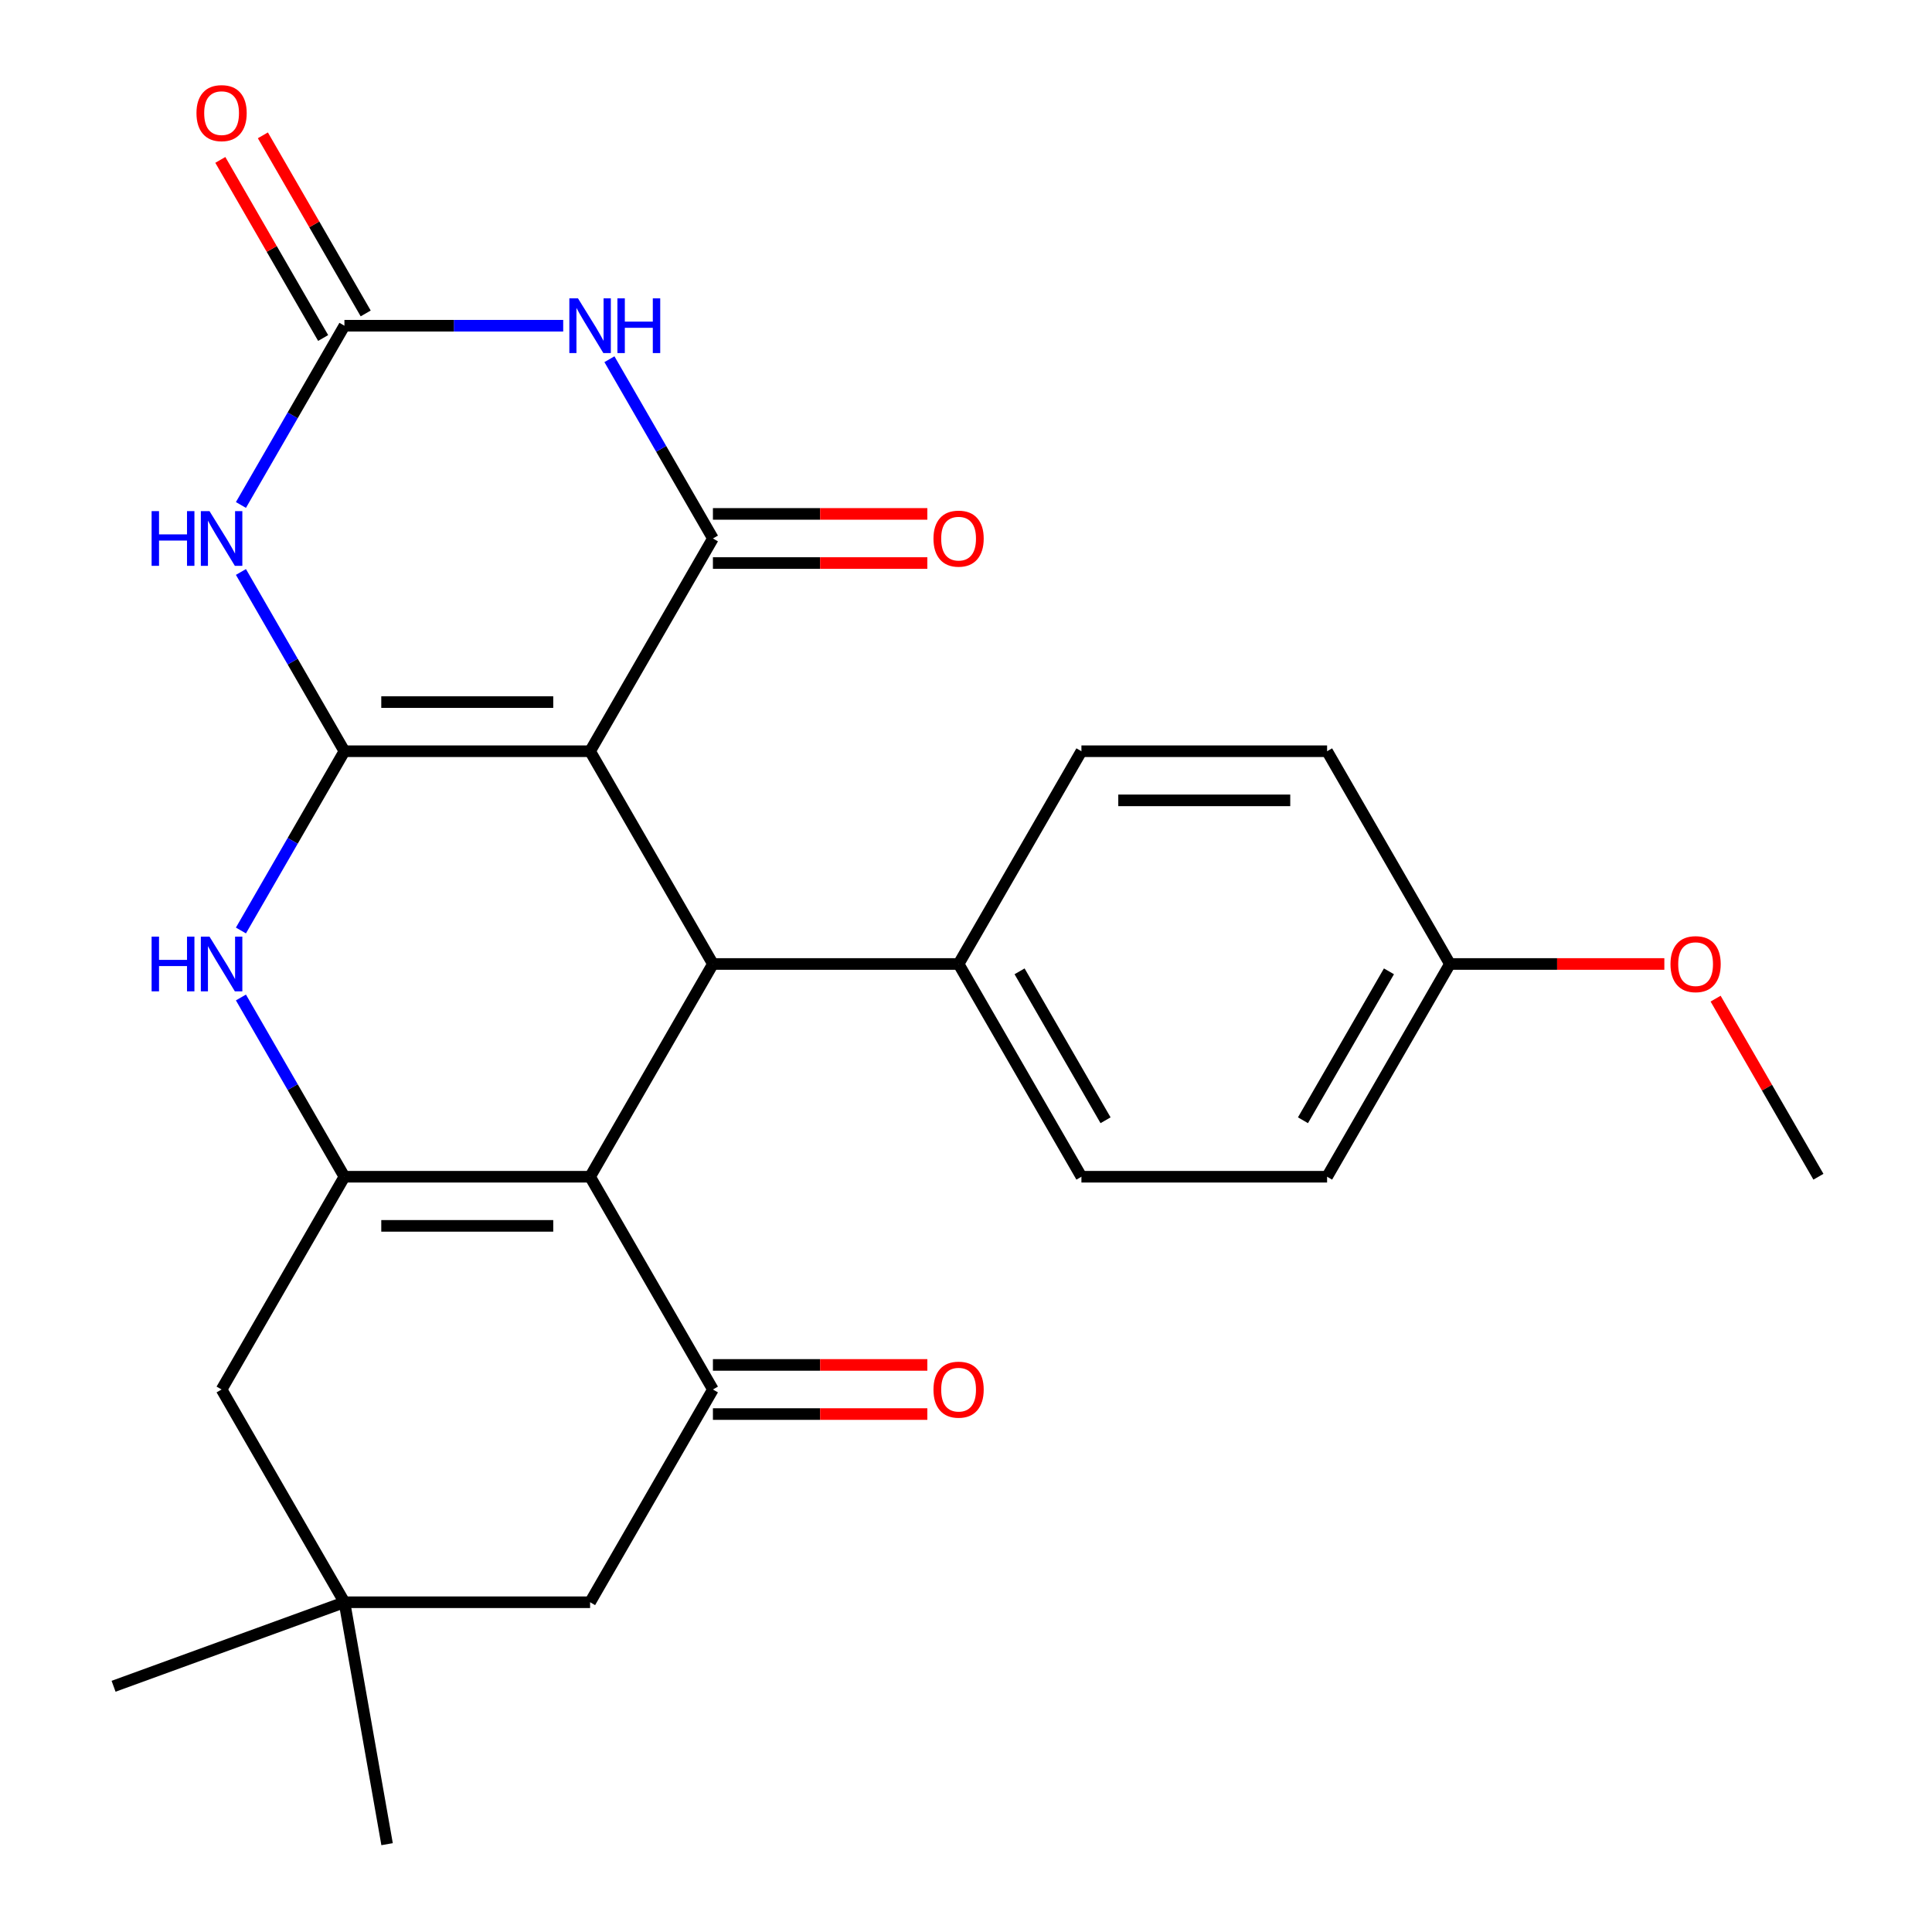 <?xml version='1.0' encoding='iso-8859-1'?>
<svg version='1.1' baseProfile='full'
              xmlns='http://www.w3.org/2000/svg'
                      xmlns:rdkit='http://www.rdkit.org/xml'
                      xmlns:xlink='http://www.w3.org/1999/xlink'
                  xml:space='preserve'
width='1000px' height='1000px' viewBox='0 0 1000 1000'>
<!-- END OF HEADER -->
<rect style='opacity:1.0;fill:#FFFFFF;stroke:none' width='1000' height='1000' x='0' y='0'> </rect>
<path class='bond-0' d='M 178.273,388.834 L 305.43,388.834' style='fill:none;fill-rule:evenodd;stroke:#000000;stroke-width:6px;stroke-linecap:butt;stroke-linejoin:miter;stroke-opacity:1' />
<path class='bond-0' d='M 197.346,363.403 L 286.356,363.403' style='fill:none;fill-rule:evenodd;stroke:#000000;stroke-width:6px;stroke-linecap:butt;stroke-linejoin:miter;stroke-opacity:1' />
<path class='bond-3' d='M 178.273,388.834 L 151.489,342.443' style='fill:none;fill-rule:evenodd;stroke:#000000;stroke-width:6px;stroke-linecap:butt;stroke-linejoin:miter;stroke-opacity:1' />
<path class='bond-3' d='M 151.489,342.443 L 124.705,296.052' style='fill:none;fill-rule:evenodd;stroke:#0000FF;stroke-width:6px;stroke-linecap:butt;stroke-linejoin:miter;stroke-opacity:1' />
<path class='bond-7' d='M 178.273,388.834 L 151.489,435.226' style='fill:none;fill-rule:evenodd;stroke:#000000;stroke-width:6px;stroke-linecap:butt;stroke-linejoin:miter;stroke-opacity:1' />
<path class='bond-7' d='M 151.489,435.226 L 124.705,481.617' style='fill:none;fill-rule:evenodd;stroke:#0000FF;stroke-width:6px;stroke-linecap:butt;stroke-linejoin:miter;stroke-opacity:1' />
<path class='bond-1' d='M 305.43,388.834 L 369.008,278.713' style='fill:none;fill-rule:evenodd;stroke:#000000;stroke-width:6px;stroke-linecap:butt;stroke-linejoin:miter;stroke-opacity:1' />
<path class='bond-6' d='M 305.43,388.834 L 369.008,498.956' style='fill:none;fill-rule:evenodd;stroke:#000000;stroke-width:6px;stroke-linecap:butt;stroke-linejoin:miter;stroke-opacity:1' />
<path class='bond-14' d='M 369.008,291.429 L 424.498,291.429' style='fill:none;fill-rule:evenodd;stroke:#000000;stroke-width:6px;stroke-linecap:butt;stroke-linejoin:miter;stroke-opacity:1' />
<path class='bond-14' d='M 424.498,291.429 L 479.987,291.429' style='fill:none;fill-rule:evenodd;stroke:#FF0000;stroke-width:6px;stroke-linecap:butt;stroke-linejoin:miter;stroke-opacity:1' />
<path class='bond-14' d='M 369.008,265.997 L 424.498,265.997' style='fill:none;fill-rule:evenodd;stroke:#000000;stroke-width:6px;stroke-linecap:butt;stroke-linejoin:miter;stroke-opacity:1' />
<path class='bond-14' d='M 424.498,265.997 L 479.987,265.997' style='fill:none;fill-rule:evenodd;stroke:#FF0000;stroke-width:6px;stroke-linecap:butt;stroke-linejoin:miter;stroke-opacity:1' />
<path class='bond-27' d='M 369.008,278.713 L 342.224,232.322' style='fill:none;fill-rule:evenodd;stroke:#000000;stroke-width:6px;stroke-linecap:butt;stroke-linejoin:miter;stroke-opacity:1' />
<path class='bond-27' d='M 342.224,232.322 L 315.44,185.93' style='fill:none;fill-rule:evenodd;stroke:#0000FF;stroke-width:6px;stroke-linecap:butt;stroke-linejoin:miter;stroke-opacity:1' />
<path class='bond-2' d='M 305.43,609.077 L 178.273,609.077' style='fill:none;fill-rule:evenodd;stroke:#000000;stroke-width:6px;stroke-linecap:butt;stroke-linejoin:miter;stroke-opacity:1' />
<path class='bond-2' d='M 286.356,634.509 L 197.346,634.509' style='fill:none;fill-rule:evenodd;stroke:#000000;stroke-width:6px;stroke-linecap:butt;stroke-linejoin:miter;stroke-opacity:1' />
<path class='bond-9' d='M 305.43,609.077 L 369.008,719.199' style='fill:none;fill-rule:evenodd;stroke:#000000;stroke-width:6px;stroke-linecap:butt;stroke-linejoin:miter;stroke-opacity:1' />
<path class='bond-26' d='M 305.43,609.077 L 369.008,498.956' style='fill:none;fill-rule:evenodd;stroke:#000000;stroke-width:6px;stroke-linecap:butt;stroke-linejoin:miter;stroke-opacity:1' />
<path class='bond-8' d='M 124.705,261.374 L 151.489,214.983' style='fill:none;fill-rule:evenodd;stroke:#0000FF;stroke-width:6px;stroke-linecap:butt;stroke-linejoin:miter;stroke-opacity:1' />
<path class='bond-8' d='M 151.489,214.983 L 178.273,168.592' style='fill:none;fill-rule:evenodd;stroke:#000000;stroke-width:6px;stroke-linecap:butt;stroke-linejoin:miter;stroke-opacity:1' />
<path class='bond-4' d='M 291.511,168.592 L 234.892,168.592' style='fill:none;fill-rule:evenodd;stroke:#0000FF;stroke-width:6px;stroke-linecap:butt;stroke-linejoin:miter;stroke-opacity:1' />
<path class='bond-4' d='M 234.892,168.592 L 178.273,168.592' style='fill:none;fill-rule:evenodd;stroke:#000000;stroke-width:6px;stroke-linecap:butt;stroke-linejoin:miter;stroke-opacity:1' />
<path class='bond-5' d='M 178.273,609.077 L 151.489,562.686' style='fill:none;fill-rule:evenodd;stroke:#000000;stroke-width:6px;stroke-linecap:butt;stroke-linejoin:miter;stroke-opacity:1' />
<path class='bond-5' d='M 151.489,562.686 L 124.705,516.295' style='fill:none;fill-rule:evenodd;stroke:#0000FF;stroke-width:6px;stroke-linecap:butt;stroke-linejoin:miter;stroke-opacity:1' />
<path class='bond-10' d='M 178.273,609.077 L 114.694,719.199' style='fill:none;fill-rule:evenodd;stroke:#000000;stroke-width:6px;stroke-linecap:butt;stroke-linejoin:miter;stroke-opacity:1' />
<path class='bond-13' d='M 369.008,498.956 L 496.166,498.956' style='fill:none;fill-rule:evenodd;stroke:#000000;stroke-width:6px;stroke-linecap:butt;stroke-linejoin:miter;stroke-opacity:1' />
<path class='bond-15' d='M 189.285,162.234 L 162.674,116.142' style='fill:none;fill-rule:evenodd;stroke:#000000;stroke-width:6px;stroke-linecap:butt;stroke-linejoin:miter;stroke-opacity:1' />
<path class='bond-15' d='M 162.674,116.142 L 136.063,70.051' style='fill:none;fill-rule:evenodd;stroke:#FF0000;stroke-width:6px;stroke-linecap:butt;stroke-linejoin:miter;stroke-opacity:1' />
<path class='bond-15' d='M 167.26,174.949 L 140.65,128.858' style='fill:none;fill-rule:evenodd;stroke:#000000;stroke-width:6px;stroke-linecap:butt;stroke-linejoin:miter;stroke-opacity:1' />
<path class='bond-15' d='M 140.65,128.858 L 114.039,82.767' style='fill:none;fill-rule:evenodd;stroke:#FF0000;stroke-width:6px;stroke-linecap:butt;stroke-linejoin:miter;stroke-opacity:1' />
<path class='bond-16' d='M 369.008,731.914 L 424.498,731.914' style='fill:none;fill-rule:evenodd;stroke:#000000;stroke-width:6px;stroke-linecap:butt;stroke-linejoin:miter;stroke-opacity:1' />
<path class='bond-16' d='M 424.498,731.914 L 479.987,731.914' style='fill:none;fill-rule:evenodd;stroke:#FF0000;stroke-width:6px;stroke-linecap:butt;stroke-linejoin:miter;stroke-opacity:1' />
<path class='bond-16' d='M 369.008,706.483 L 424.498,706.483' style='fill:none;fill-rule:evenodd;stroke:#000000;stroke-width:6px;stroke-linecap:butt;stroke-linejoin:miter;stroke-opacity:1' />
<path class='bond-16' d='M 424.498,706.483 L 479.987,706.483' style='fill:none;fill-rule:evenodd;stroke:#FF0000;stroke-width:6px;stroke-linecap:butt;stroke-linejoin:miter;stroke-opacity:1' />
<path class='bond-28' d='M 369.008,719.199 L 305.43,829.32' style='fill:none;fill-rule:evenodd;stroke:#000000;stroke-width:6px;stroke-linecap:butt;stroke-linejoin:miter;stroke-opacity:1' />
<path class='bond-11' d='M 114.694,719.199 L 178.273,829.32' style='fill:none;fill-rule:evenodd;stroke:#000000;stroke-width:6px;stroke-linecap:butt;stroke-linejoin:miter;stroke-opacity:1' />
<path class='bond-12' d='M 178.273,829.32 L 305.43,829.32' style='fill:none;fill-rule:evenodd;stroke:#000000;stroke-width:6px;stroke-linecap:butt;stroke-linejoin:miter;stroke-opacity:1' />
<path class='bond-23' d='M 178.273,829.32 L 58.784,872.81' style='fill:none;fill-rule:evenodd;stroke:#000000;stroke-width:6px;stroke-linecap:butt;stroke-linejoin:miter;stroke-opacity:1' />
<path class='bond-24' d='M 178.273,829.32 L 200.353,954.545' style='fill:none;fill-rule:evenodd;stroke:#000000;stroke-width:6px;stroke-linecap:butt;stroke-linejoin:miter;stroke-opacity:1' />
<path class='bond-17' d='M 496.166,498.956 L 559.744,609.077' style='fill:none;fill-rule:evenodd;stroke:#000000;stroke-width:6px;stroke-linecap:butt;stroke-linejoin:miter;stroke-opacity:1' />
<path class='bond-17' d='M 527.727,502.758 L 572.232,579.843' style='fill:none;fill-rule:evenodd;stroke:#000000;stroke-width:6px;stroke-linecap:butt;stroke-linejoin:miter;stroke-opacity:1' />
<path class='bond-18' d='M 496.166,498.956 L 559.744,388.834' style='fill:none;fill-rule:evenodd;stroke:#000000;stroke-width:6px;stroke-linecap:butt;stroke-linejoin:miter;stroke-opacity:1' />
<path class='bond-21' d='M 559.744,609.077 L 686.902,609.077' style='fill:none;fill-rule:evenodd;stroke:#000000;stroke-width:6px;stroke-linecap:butt;stroke-linejoin:miter;stroke-opacity:1' />
<path class='bond-20' d='M 559.744,388.834 L 686.902,388.834' style='fill:none;fill-rule:evenodd;stroke:#000000;stroke-width:6px;stroke-linecap:butt;stroke-linejoin:miter;stroke-opacity:1' />
<path class='bond-20' d='M 578.818,414.266 L 667.828,414.266' style='fill:none;fill-rule:evenodd;stroke:#000000;stroke-width:6px;stroke-linecap:butt;stroke-linejoin:miter;stroke-opacity:1' />
<path class='bond-19' d='M 750.48,498.956 L 686.902,388.834' style='fill:none;fill-rule:evenodd;stroke:#000000;stroke-width:6px;stroke-linecap:butt;stroke-linejoin:miter;stroke-opacity:1' />
<path class='bond-22' d='M 750.48,498.956 L 805.969,498.956' style='fill:none;fill-rule:evenodd;stroke:#000000;stroke-width:6px;stroke-linecap:butt;stroke-linejoin:miter;stroke-opacity:1' />
<path class='bond-22' d='M 805.969,498.956 L 861.459,498.956' style='fill:none;fill-rule:evenodd;stroke:#FF0000;stroke-width:6px;stroke-linecap:butt;stroke-linejoin:miter;stroke-opacity:1' />
<path class='bond-29' d='M 750.48,498.956 L 686.902,609.077' style='fill:none;fill-rule:evenodd;stroke:#000000;stroke-width:6px;stroke-linecap:butt;stroke-linejoin:miter;stroke-opacity:1' />
<path class='bond-29' d='M 718.919,502.758 L 674.414,579.843' style='fill:none;fill-rule:evenodd;stroke:#000000;stroke-width:6px;stroke-linecap:butt;stroke-linejoin:miter;stroke-opacity:1' />
<path class='bond-25' d='M 887.995,516.895 L 914.605,562.986' style='fill:none;fill-rule:evenodd;stroke:#FF0000;stroke-width:6px;stroke-linecap:butt;stroke-linejoin:miter;stroke-opacity:1' />
<path class='bond-25' d='M 914.605,562.986 L 941.216,609.077' style='fill:none;fill-rule:evenodd;stroke:#000000;stroke-width:6px;stroke-linecap:butt;stroke-linejoin:miter;stroke-opacity:1' />
<path  class='atom-4' d='M 78.474 264.553
L 82.314 264.553
L 82.314 276.593
L 96.794 276.593
L 96.794 264.553
L 100.634 264.553
L 100.634 292.873
L 96.794 292.873
L 96.794 279.793
L 82.314 279.793
L 82.314 292.873
L 78.474 292.873
L 78.474 264.553
' fill='#0000FF'/>
<path  class='atom-4' d='M 108.434 264.553
L 117.714 279.553
Q 118.634 281.033, 120.114 283.713
Q 121.594 286.393, 121.674 286.553
L 121.674 264.553
L 125.434 264.553
L 125.434 292.873
L 121.554 292.873
L 111.594 276.473
Q 110.434 274.553, 109.194 272.353
Q 107.994 270.153, 107.634 269.473
L 107.634 292.873
L 103.954 292.873
L 103.954 264.553
L 108.434 264.553
' fill='#0000FF'/>
<path  class='atom-5' d='M 299.17 154.432
L 308.45 169.432
Q 309.37 170.912, 310.85 173.592
Q 312.33 176.272, 312.41 176.432
L 312.41 154.432
L 316.17 154.432
L 316.17 182.752
L 312.29 182.752
L 302.33 166.352
Q 301.17 164.432, 299.93 162.232
Q 298.73 160.032, 298.37 159.352
L 298.37 182.752
L 294.69 182.752
L 294.69 154.432
L 299.17 154.432
' fill='#0000FF'/>
<path  class='atom-5' d='M 319.57 154.432
L 323.41 154.432
L 323.41 166.472
L 337.89 166.472
L 337.89 154.432
L 341.73 154.432
L 341.73 182.752
L 337.89 182.752
L 337.89 169.672
L 323.41 169.672
L 323.41 182.752
L 319.57 182.752
L 319.57 154.432
' fill='#0000FF'/>
<path  class='atom-8' d='M 78.474 484.796
L 82.314 484.796
L 82.314 496.836
L 96.794 496.836
L 96.794 484.796
L 100.634 484.796
L 100.634 513.116
L 96.794 513.116
L 96.794 500.036
L 82.314 500.036
L 82.314 513.116
L 78.474 513.116
L 78.474 484.796
' fill='#0000FF'/>
<path  class='atom-8' d='M 108.434 484.796
L 117.714 499.796
Q 118.634 501.276, 120.114 503.956
Q 121.594 506.636, 121.674 506.796
L 121.674 484.796
L 125.434 484.796
L 125.434 513.116
L 121.554 513.116
L 111.594 496.716
Q 110.434 494.796, 109.194 492.596
Q 107.994 490.396, 107.634 489.716
L 107.634 513.116
L 103.954 513.116
L 103.954 484.796
L 108.434 484.796
' fill='#0000FF'/>
<path  class='atom-15' d='M 483.166 278.793
Q 483.166 271.993, 486.526 268.193
Q 489.886 264.393, 496.166 264.393
Q 502.446 264.393, 505.806 268.193
Q 509.166 271.993, 509.166 278.793
Q 509.166 285.673, 505.766 289.593
Q 502.366 293.473, 496.166 293.473
Q 489.926 293.473, 486.526 289.593
Q 483.166 285.713, 483.166 278.793
M 496.166 290.273
Q 500.486 290.273, 502.806 287.393
Q 505.166 284.473, 505.166 278.793
Q 505.166 273.233, 502.806 270.433
Q 500.486 267.593, 496.166 267.593
Q 491.846 267.593, 489.486 270.393
Q 487.166 273.193, 487.166 278.793
Q 487.166 284.513, 489.486 287.393
Q 491.846 290.273, 496.166 290.273
' fill='#FF0000'/>
<path  class='atom-16' d='M 101.694 58.55
Q 101.694 51.75, 105.054 47.95
Q 108.414 44.15, 114.694 44.15
Q 120.974 44.15, 124.334 47.95
Q 127.694 51.75, 127.694 58.55
Q 127.694 65.43, 124.294 69.35
Q 120.894 73.23, 114.694 73.23
Q 108.454 73.23, 105.054 69.35
Q 101.694 65.47, 101.694 58.55
M 114.694 70.03
Q 119.014 70.03, 121.334 67.15
Q 123.694 64.23, 123.694 58.55
Q 123.694 52.99, 121.334 50.19
Q 119.014 47.35, 114.694 47.35
Q 110.374 47.35, 108.014 50.15
Q 105.694 52.95, 105.694 58.55
Q 105.694 64.27, 108.014 67.15
Q 110.374 70.03, 114.694 70.03
' fill='#FF0000'/>
<path  class='atom-17' d='M 483.166 719.279
Q 483.166 712.479, 486.526 708.679
Q 489.886 704.879, 496.166 704.879
Q 502.446 704.879, 505.806 708.679
Q 509.166 712.479, 509.166 719.279
Q 509.166 726.159, 505.766 730.079
Q 502.366 733.959, 496.166 733.959
Q 489.926 733.959, 486.526 730.079
Q 483.166 726.199, 483.166 719.279
M 496.166 730.759
Q 500.486 730.759, 502.806 727.879
Q 505.166 724.959, 505.166 719.279
Q 505.166 713.719, 502.806 710.919
Q 500.486 708.079, 496.166 708.079
Q 491.846 708.079, 489.486 710.879
Q 487.166 713.679, 487.166 719.279
Q 487.166 724.999, 489.486 727.879
Q 491.846 730.759, 496.166 730.759
' fill='#FF0000'/>
<path  class='atom-23' d='M 864.638 499.036
Q 864.638 492.236, 867.998 488.436
Q 871.358 484.636, 877.638 484.636
Q 883.918 484.636, 887.278 488.436
Q 890.638 492.236, 890.638 499.036
Q 890.638 505.916, 887.238 509.836
Q 883.838 513.716, 877.638 513.716
Q 871.398 513.716, 867.998 509.836
Q 864.638 505.956, 864.638 499.036
M 877.638 510.516
Q 881.958 510.516, 884.278 507.636
Q 886.638 504.716, 886.638 499.036
Q 886.638 493.476, 884.278 490.676
Q 881.958 487.836, 877.638 487.836
Q 873.318 487.836, 870.958 490.636
Q 868.638 493.436, 868.638 499.036
Q 868.638 504.756, 870.958 507.636
Q 873.318 510.516, 877.638 510.516
' fill='#FF0000'/>
</svg>
